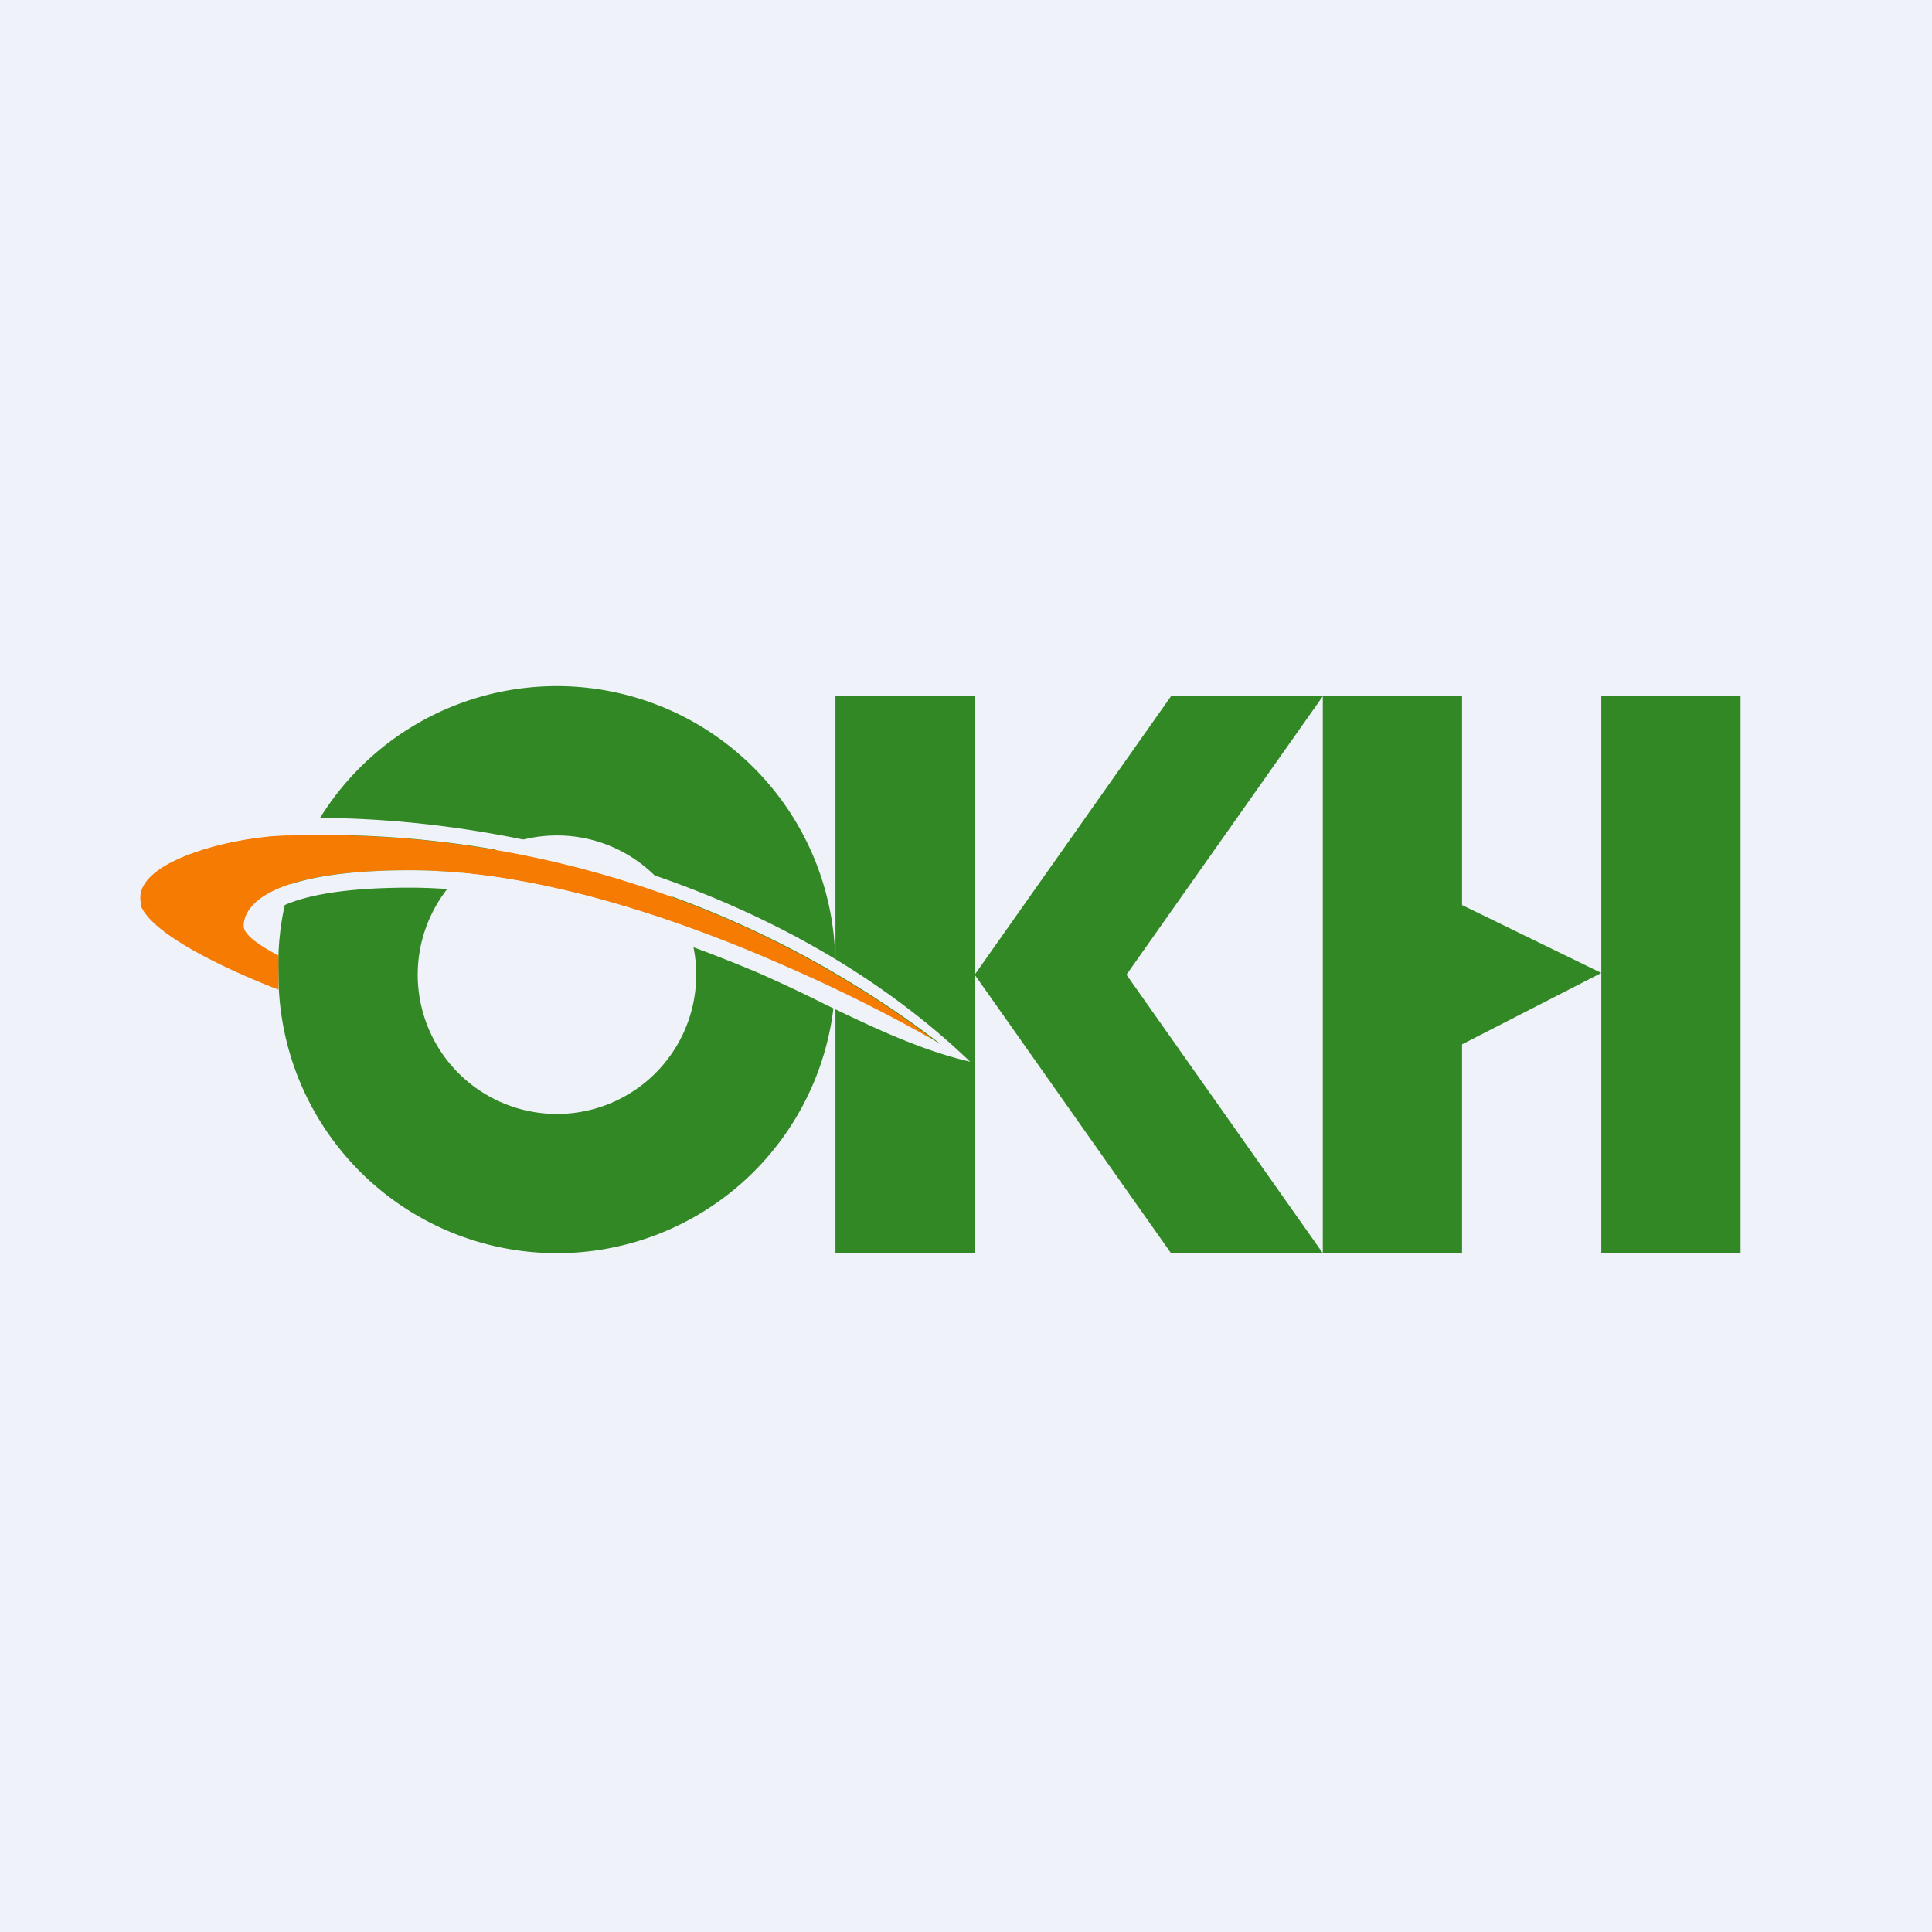 <?xml version="1.0" encoding="UTF-8"?>
<!-- generated by Finnhub -->
<svg viewBox="0 0 55.5 55.5" xmlns="http://www.w3.org/2000/svg">
<path d="M 0,0 H 55.5 V 55.5 H 0 Z" fill="rgb(239, 242, 248)"/>
<path d="M 45.99,19.985 H 50 V 36 H 46 V 20 Z M 38,20 H 42 V 36 H 38 V 20 Z M 42,26 L 46,27.95 L 42,30 V 26 Z M 24,20 H 28 V 36 H 24 V 20 Z M 33.64,20 H 38 L 32.36,28 H 28 L 33.64,20 Z M 33.64,36 H 38 L 32.36,28 H 28 L 33.64,36 Z" fill="rgb(50, 136, 36)"/>
<path d="M 23.99,27.985 A 8,8 0 1,0 8,28 A 8,8 0 0,0 24,28 Z M 20,28 A 4,4 0 1,0 12,28 A 4,4 0 0,0 20,28 Z" fill="rgb(50, 136, 36)" fill-rule="evenodd"/>
<path d="M 7.99,28.425 S 4,26.94 4,25.8 C 4,24.66 6.87,24 8.33,24 C 9.78,24 18.5,23.5 27,30 C 27,30 18.63,25 11.75,25 C 7.75,25 7,26.01 7,26.6 C 7,26.86 7.48,27.18 8,27.45 V 28.44 Z" fill="rgb(245, 123, 2)"/>
<path d="M 7.29,25.985 C 7.76,25.5 8.97,25 11.77,25 C 15.49,25 19.63,26.45 22.67,27.8 C 25.25,28.93 27.03,30 27.03,30 A 29.4,29.4 0 0,0 22.88,27.34 C 16.32,23.88 10.38,23.97 8.65,23.99 H 8.35 C 6.9,23.99 4.03,24.66 4.03,25.79 C 4.03,25.86 4.04,25.93 4.07,25.99 H 3.55 A 1.01,1.01 0 0,1 3.53,25.79 C 3.53,25.29 3.85,24.9 4.2,24.64 C 4.55,24.37 5,24.16 5.48,24 C 6.43,23.67 7.57,23.5 8.35,23.5 H 8.65 C 14.84,23.4 22.66,25.5 27.87,30.5 C 26.42,30.16 25.05,29.5 23.7,28.85 A 42,42 0 0,0 21.79,27.95 C 18.85,26.71 15.11,25.5 11.77,25.5 C 9.87,25.5 8.79,25.73 8.18,26 H 7.3 Z" fill="rgb(239, 242, 248)"/>
</svg>
